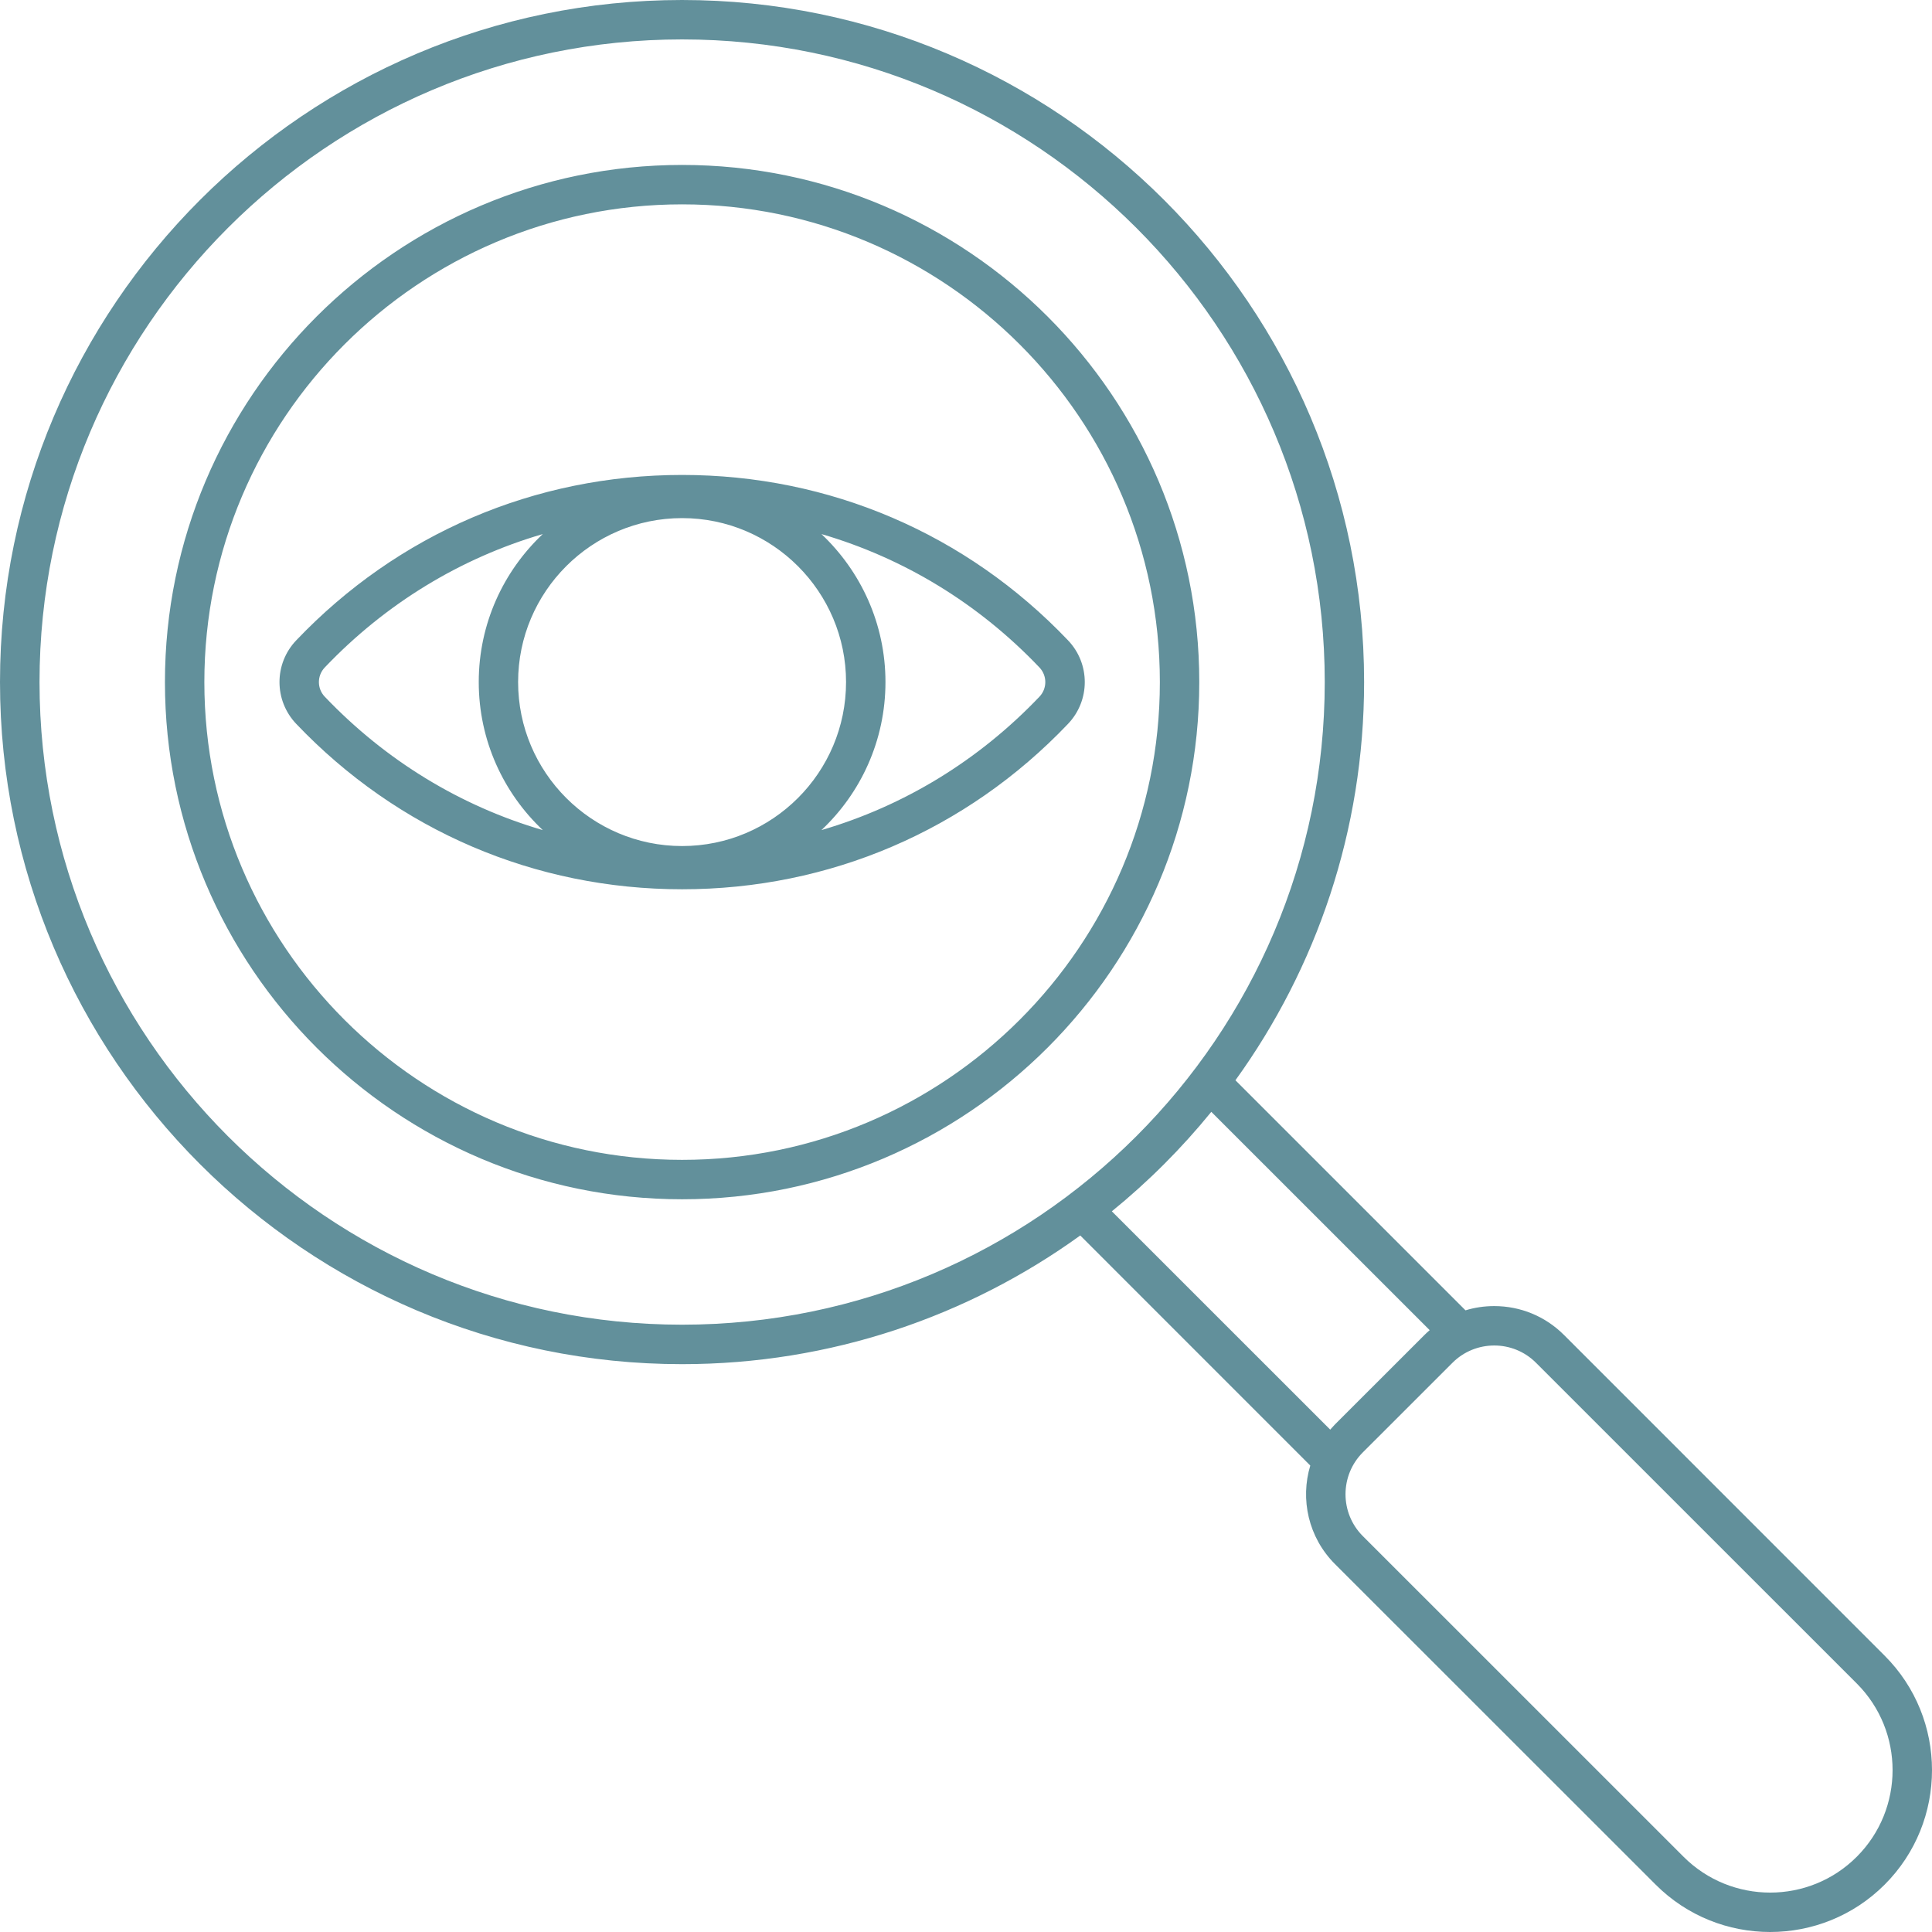 <?xml version="1.0" encoding="utf-8"?><svg width="35" height="35" viewBox="0 0 35 35" fill="none" xmlns="http://www.w3.org/2000/svg">
<path d="M12.357 2.988C7.191 2.988 2.988 7.19 2.988 12.357C2.988 17.523 7.19 21.726 12.357 21.726C17.523 21.726 21.726 17.523 21.726 12.357C21.726 7.19 17.523 2.988 12.357 2.988ZM12.357 21.012C7.584 21.012 3.702 17.129 3.702 12.357C3.702 7.585 7.584 3.702 12.357 3.702C17.129 3.702 21.012 7.585 21.012 12.357C21.012 17.129 17.129 21.012 12.357 21.012ZM34.142 29.994L28.332 24.183C27.995 23.847 27.547 23.661 27.069 23.661C26.89 23.661 26.715 23.687 26.549 23.738L22.381 19.57C23.847 17.539 24.712 15.047 24.712 12.356C24.712 5.543 19.169 0 12.356 0C5.543 0 0 5.543 0 12.356C0 19.169 5.543 24.713 12.356 24.713C15.046 24.713 17.538 23.848 19.57 22.382L23.737 26.55C23.553 27.16 23.701 27.85 24.182 28.332L29.994 34.142C30.566 34.714 31.316 35 32.068 35C32.819 35 33.57 34.714 34.142 34.142C35.286 32.999 35.286 31.137 34.142 29.994ZM0.716 12.356C0.716 5.937 5.938 0.714 12.357 0.714C18.777 0.714 23.999 5.937 23.999 12.356C23.999 18.776 18.777 23.998 12.357 23.998C5.938 23.998 0.716 18.776 0.716 12.356ZM20.142 21.944C20.803 21.407 21.407 20.802 21.944 20.142L25.9 24.097C25.868 24.125 25.837 24.153 25.807 24.183L24.183 25.806C24.154 25.836 24.125 25.868 24.098 25.899L20.142 21.944ZM33.637 33.637C32.772 34.503 31.364 34.502 30.499 33.637L24.688 27.827C24.271 27.409 24.271 26.73 24.688 26.312L26.312 24.689C26.52 24.48 26.795 24.375 27.07 24.375C27.344 24.375 27.618 24.479 27.827 24.689L33.638 30.499C34.502 31.364 34.502 32.772 33.637 33.637ZM19.348 11.6C17.508 9.668 15.025 8.604 12.357 8.604C9.69 8.604 7.207 9.668 5.367 11.6C4.962 12.024 4.962 12.689 5.367 13.114C7.207 15.046 9.691 16.11 12.357 16.11C15.024 16.11 17.508 15.046 19.348 13.114C19.753 12.689 19.753 12.024 19.348 11.6ZM12.357 15.327C10.719 15.327 9.386 13.994 9.386 12.356C9.386 10.719 10.719 9.386 12.357 9.386C13.994 9.386 15.327 10.719 15.327 12.356C15.327 13.995 13.995 15.327 12.357 15.327ZM5.883 12.621C5.742 12.473 5.742 12.241 5.883 12.092C6.988 10.932 8.344 10.11 9.833 9.675C9.12 10.347 8.673 11.3 8.673 12.356C8.673 13.412 9.12 14.365 9.833 15.038C8.344 14.603 6.989 13.781 5.883 12.621ZM18.831 12.621C17.726 13.781 16.371 14.603 14.881 15.038C15.595 14.366 16.041 13.413 16.041 12.356C16.041 11.301 15.594 10.348 14.881 9.675C16.371 10.11 17.726 10.931 18.831 12.092C18.972 12.241 18.972 12.473 18.831 12.621Z" fill="#62909B"/>
</svg>
